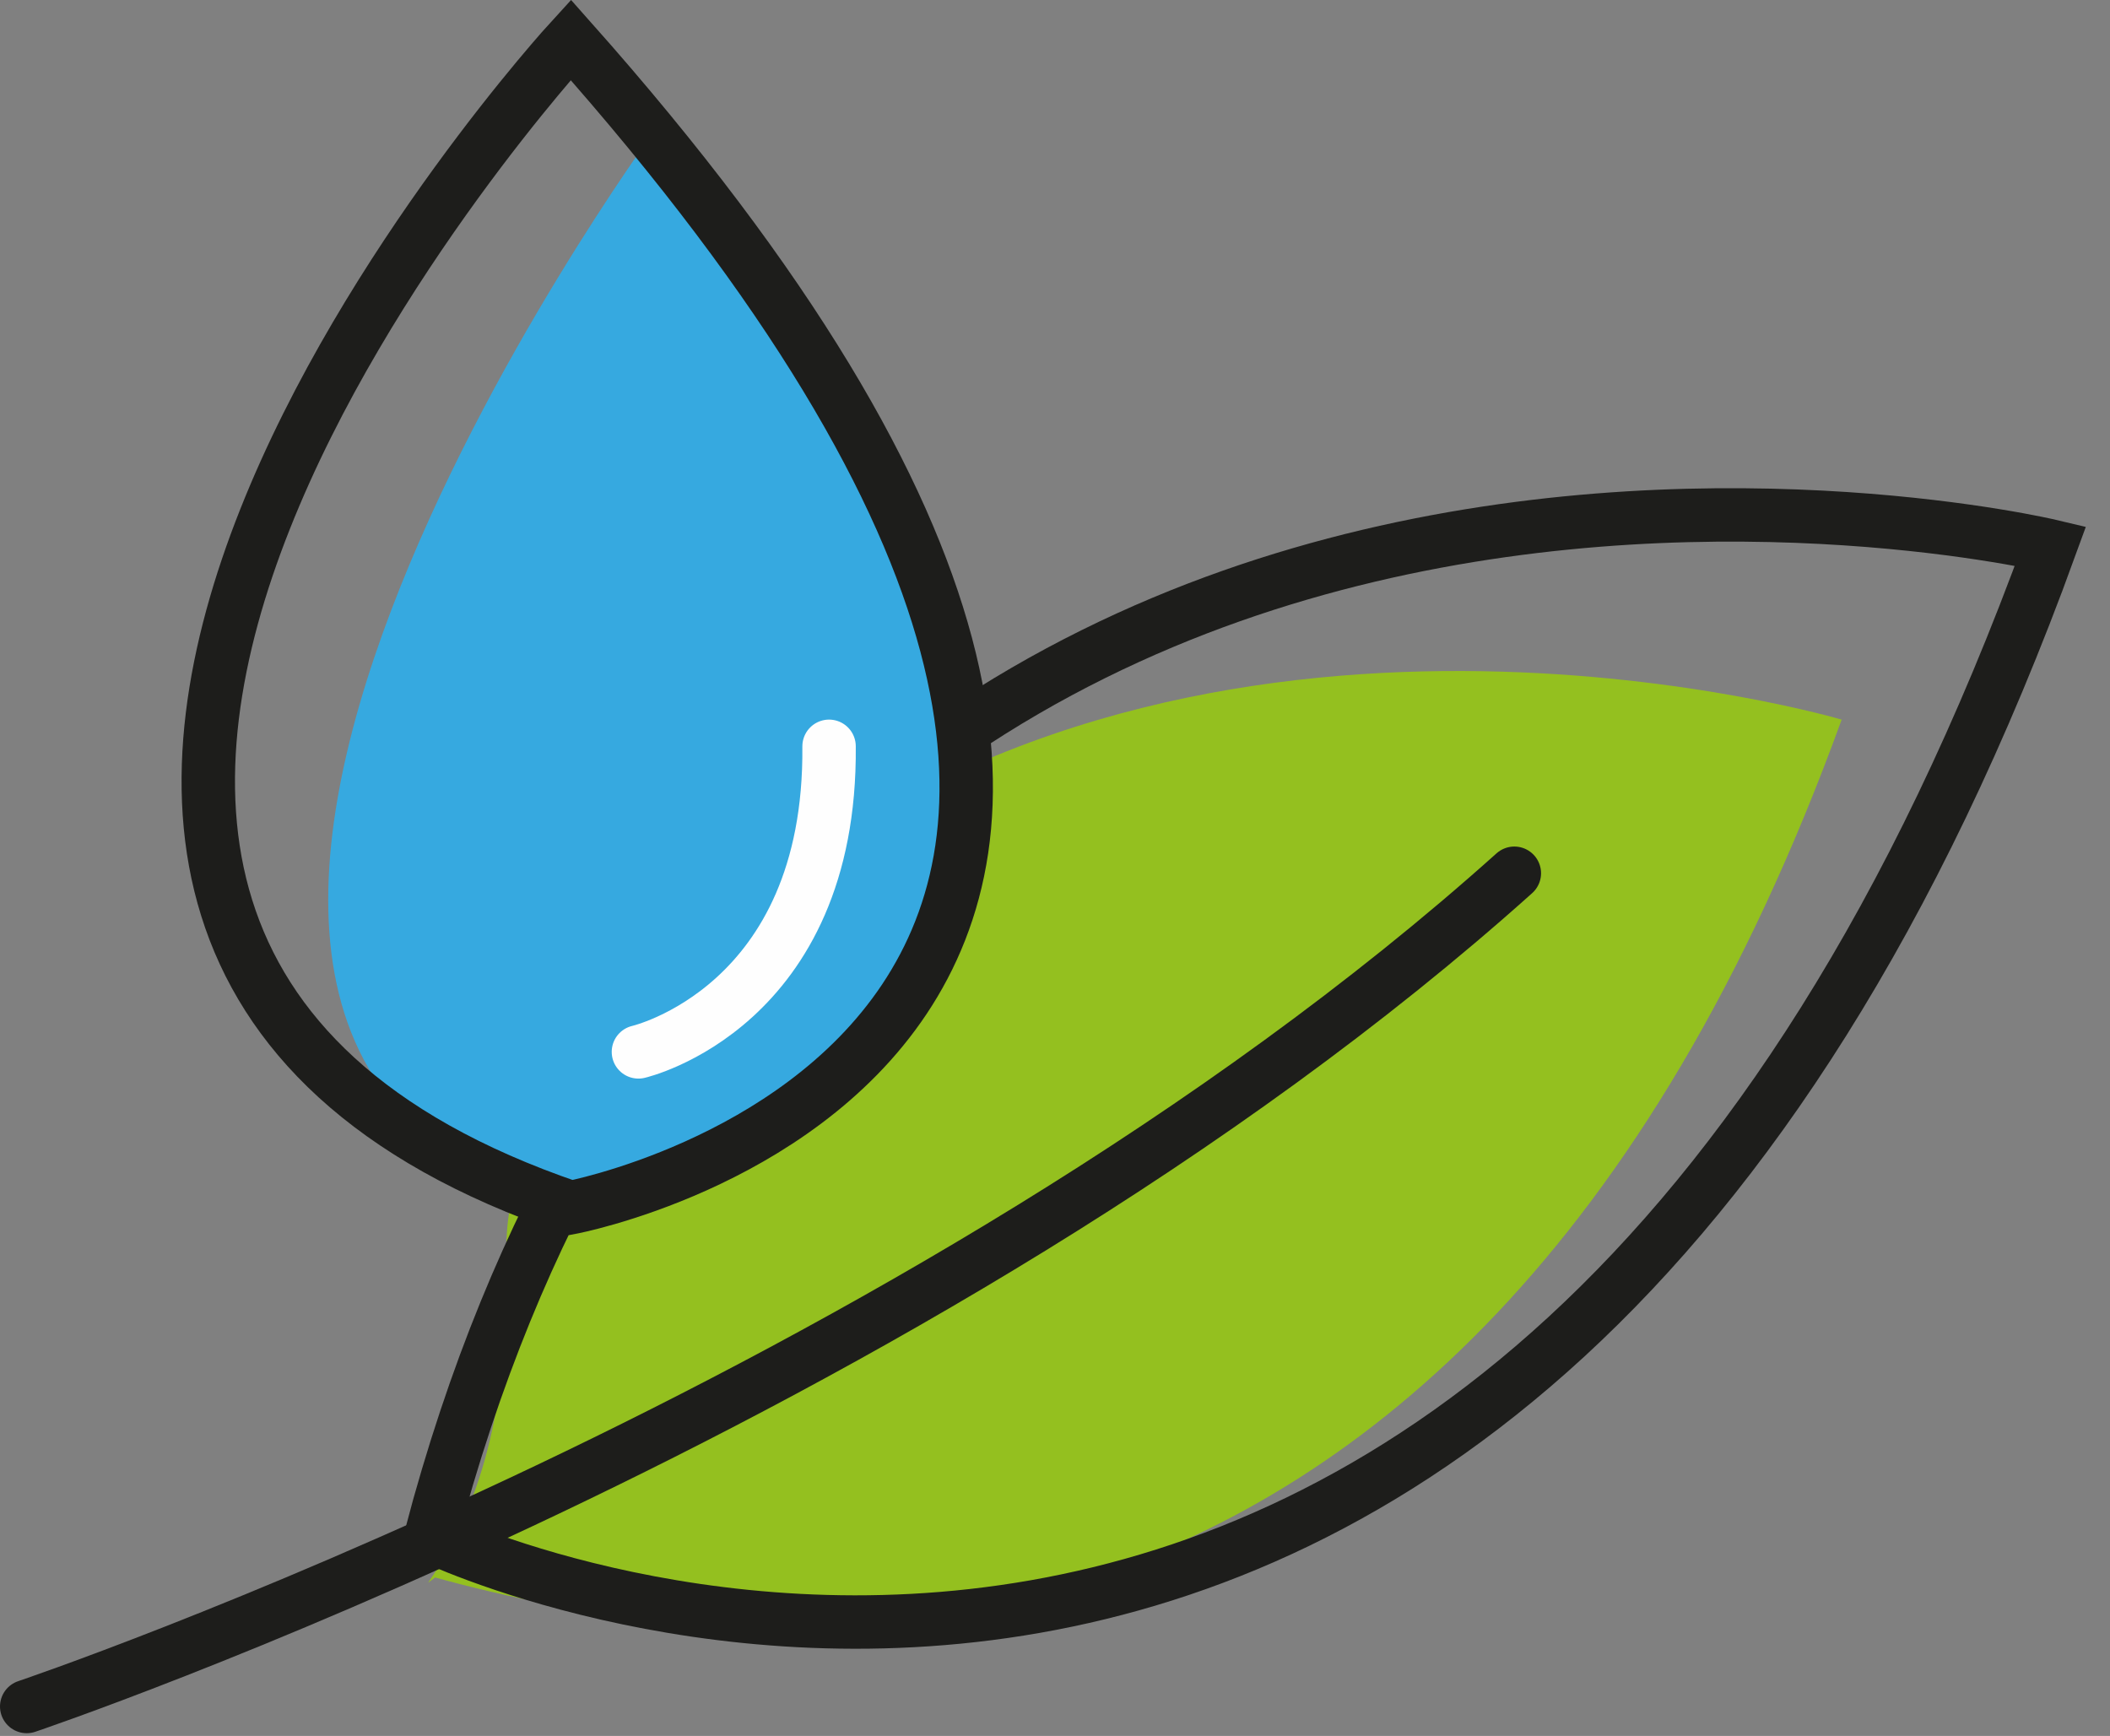 <?xml version="1.0" encoding="UTF-8"?>
<svg width="79px" height="65px" viewBox="0 0 79 65" version="1.1" xmlns="http://www.w3.org/2000/svg" xmlns:xlink="http://www.w3.org/1999/xlink">
    <rect x="0" y="0" width="79" height="65" fill="#808080" stroke="none"/>
    <title>Group 13</title>
    <g id="Page-1" stroke="none" stroke-width="1" fill="none" fill-rule="evenodd">
        <g id="Group-13" transform="translate(1, 1)">
            <path d="M28.568,31.657 C28.468,32.447 26.829,32.227 26.424,33.044 C24.959,36.007 22.708,38.288 20.406,40.605 C18.252,42.775 17.907,43.66 17.951,46.691 C18.012,51.044 17.253,55.036 15.028,58.264 C15.116,58.199 15.203,58.132 15.291,58.066 C25.419,60.846 53.472,65.823 67.953,25.945 C67.953,25.945 45.197,19.206 28.568,31.657" id="Fill-1" fill="#94C01F"></path>
            <path d="M75.771,19.443 C75.771,19.443 27.914,8.058 15.13,56.526 C15.13,56.526 55.271,75.897 75.771,19.443 Z" id="Stroke-3" stroke="#1D1D1B" stroke-width="2"></path>
            <path d="M0,62.896 C0,62.896 33.499,51.604 55.698,31.697" id="Stroke-5" stroke="#1D1D1B" stroke-width="2" stroke-linecap="round"></path>
            <path d="M23.495,3.905 C23.495,3.905 -1.749,38.386 20.37,44.217 C20.37,44.217 50.437,35.94 23.495,3.905" id="Fill-7" fill="#36A9E0"></path>
            <path d="M20.37,0.492 C20.37,0.492 -10.167,33.806 20.37,44.217 C20.37,44.217 53.683,37.971 20.37,0.492 Z" id="Stroke-9" stroke="#1D1D1B" stroke-width="2"></path>
            <path d="M22.903,38.386 C22.903,38.386 30.131,36.728 30.041,26.944" id="Stroke-11" stroke="#FEFEFE" stroke-width="2" stroke-linecap="round"></path>
        </g>
    </g>
</svg>